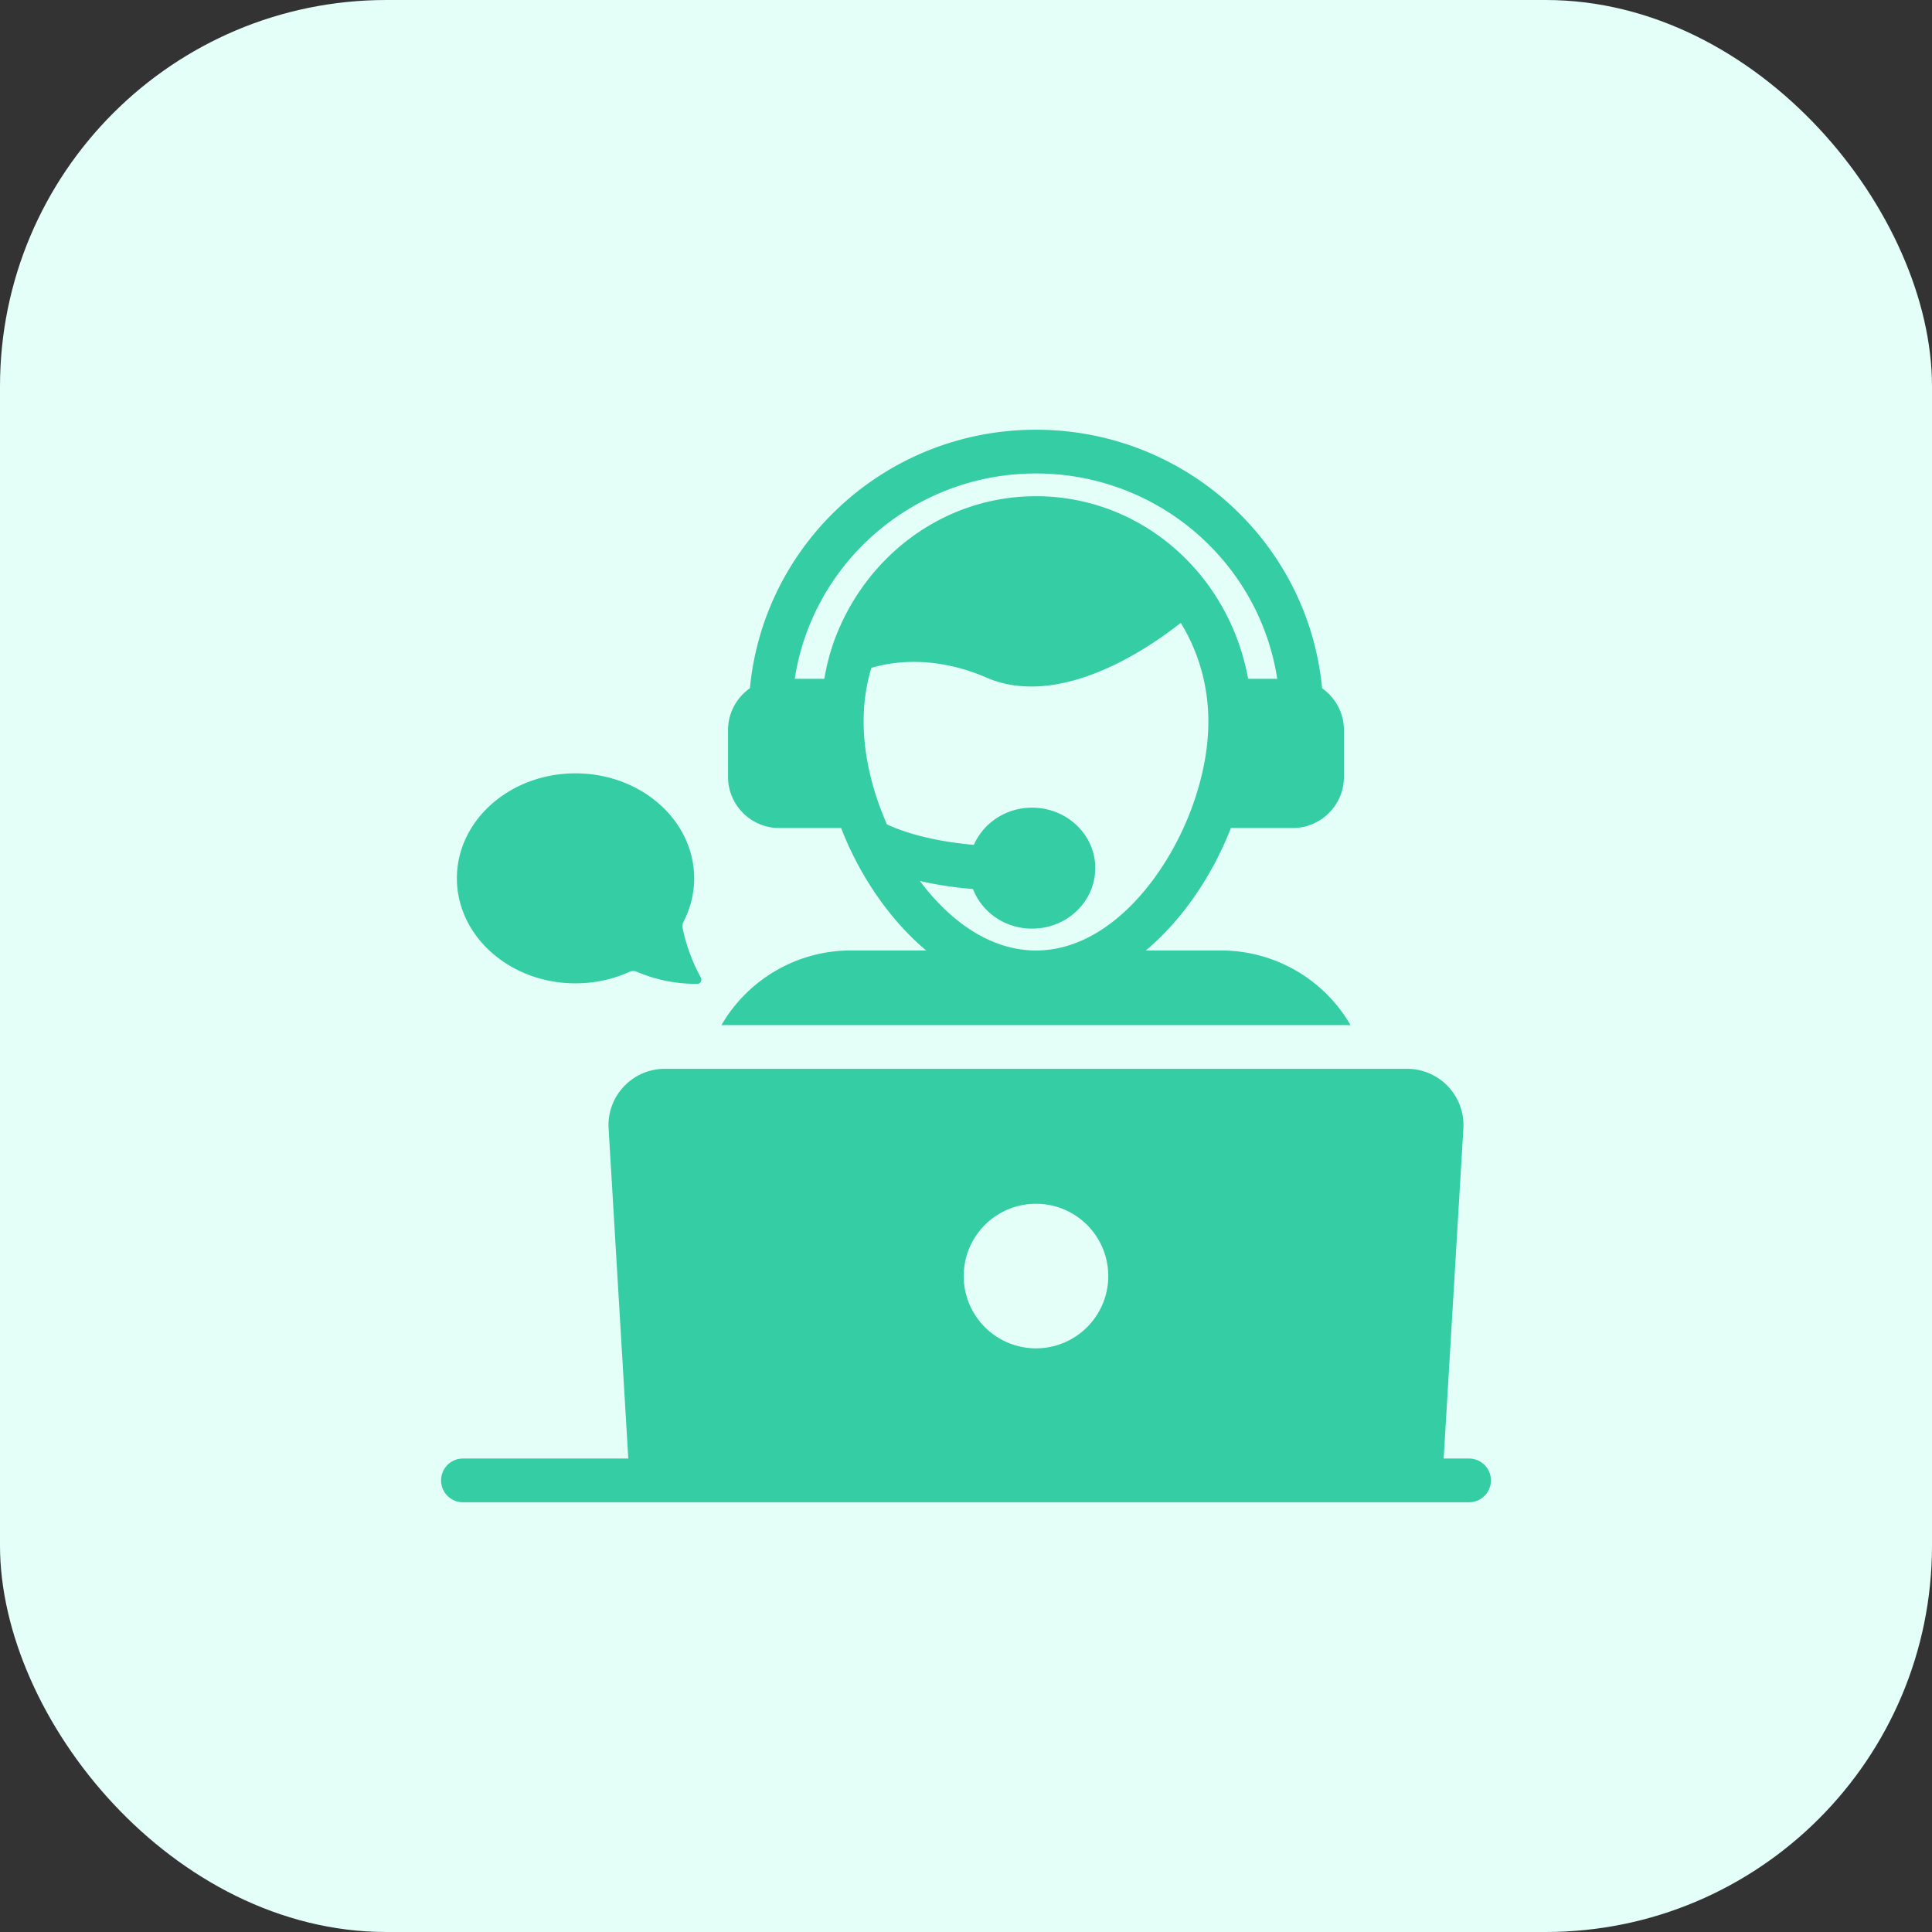 <svg xmlns="http://www.w3.org/2000/svg" version="1.1" xmlns:xlink="http://www.w3.org/1999/xlink" width="512" height="512" x="0" y="0" viewBox="0 0 53 53" style="enable-background:new 0 0 512 512" xml:space="preserve" class=""><rect x="0" y="0" width="53" height="53" fill="#333333" stroke="none"/><rect width="53" height="53" rx="10.6" ry="10.6" fill="#e4fff8" shape="rounded"></rect><g transform="matrix(0.6,0,0,0.6,10.6,10.6)"><path d="M8.645 27.293a6.02 6.02 0 0 0 2.475-.527.394.394 0 0 1 .326-.004c.86.371 1.818.564 2.771.554.144-.002.228-.161.159-.287a8.198 8.198 0 0 1-.833-2.263.435.435 0 0 1 .042-.288c.31-.604.486-1.276.486-1.987 0-2.648-2.43-4.799-5.426-4.799s-5.422 2.15-5.422 4.799c0 .287.027.57.084.841.448 2.25 2.667 3.961 5.338 3.961zM49.5 49.019h-1.16l.9-15.088a2.576 2.576 0 0 0-2.57-2.73H12.73c-1.48 0-2.66 1.25-2.57 2.73l.9 15.088H3.5a1 1 0 0 0 0 2h46a1 1 0 0 0 0-2zM29.7 37.371a3.305 3.305 0 0 1 0 6.61 3.305 3.305 0 0 1 0-6.61zM15.32 29.201h28.76a6.838 6.838 0 0 0-5.9-3.41h-3.46c1.74-1.46 3.09-3.53 3.89-5.6h2.83c1.29 0 2.34-1.05 2.34-2.34v-2.14c0-.79-.4-1.49-1-1.91-.63-6.67-6.27-11.82-13.08-11.82s-12.44 5.15-13.08 11.82c-.6.42-1 1.12-1 1.91v2.14c0 1.29 1.05 2.34 2.34 2.34h2.83c.8 2.07 2.15 4.14 3.89 5.6h-3.46c-2.44 0-4.69 1.32-5.9 3.41zm5.11-17.45v.01c-.18.51-.31 1.06-.41 1.61h-1.35c.82-5.34 5.47-9.39 11.03-9.39s10.21 4.05 11.03 9.39H39.4c-.88-4.82-4.9-8.35-9.7-8.35-4.24 0-7.87 2.77-9.27 6.73zm3.96 10.86c.68.16 1.49.29 2.43.37.41 1.06 1.46 1.81 2.7 1.81 1.6 0 2.89-1.24 2.89-2.77 0-1.52-1.29-2.76-2.89-2.76-1.2 0-2.22.7-2.66 1.7-2.19-.19-3.48-.7-3.98-.94-.16-.38-.31-.76-.44-1.14-.41-1.23-.62-2.42-.62-3.55a8.55 8.55 0 0 1 .35-2.46c.79-.24 2.76-.64 5.26.44.67.29 1.36.41 2.06.41 2.72 0 5.47-1.84 6.83-2.91a8.54 8.54 0 0 1 1.22 3.67c.03.28.04.56.04.85 0 1.13-.21 2.32-.62 3.55-1.11 3.33-3.85 6.91-7.26 6.91-2.1 0-3.95-1.36-5.31-3.18z" fill="#35cda3" opacity="1" data-original="#000000"></path></g></svg>